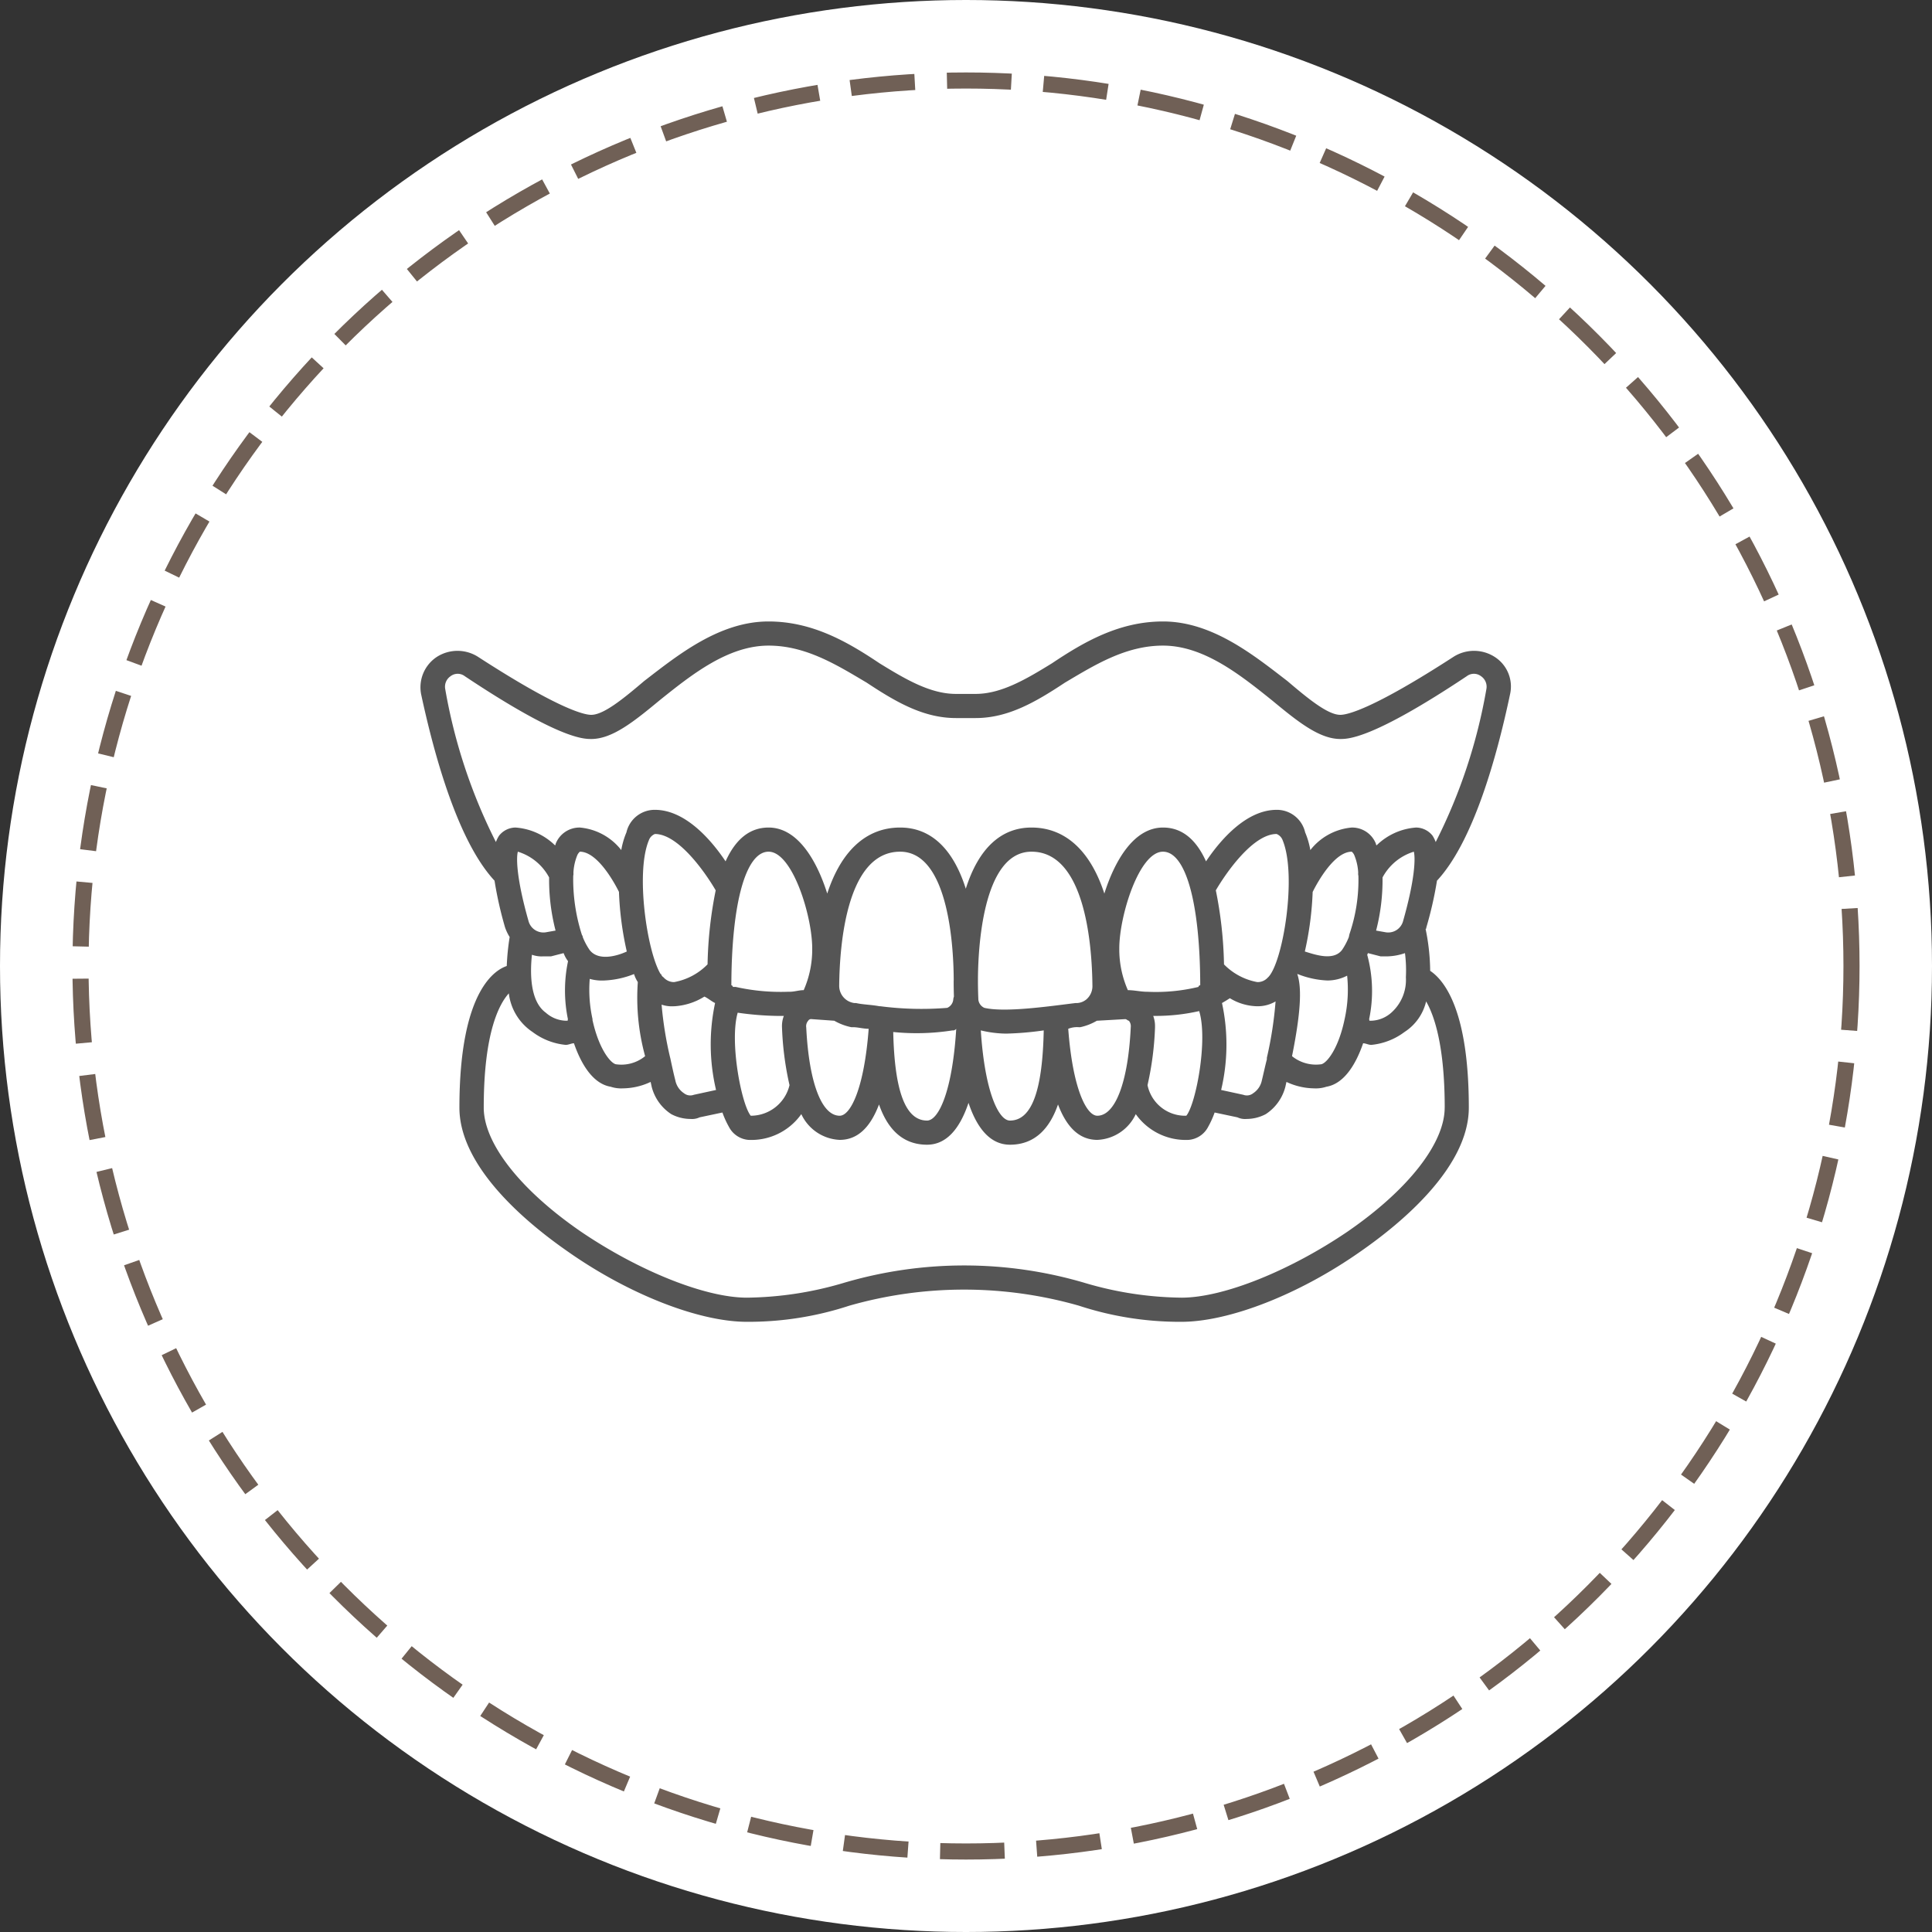 <svg id="icn__medical06.svg" xmlns="http://www.w3.org/2000/svg" width="120" height="120" viewBox="0 0 120 120">
  <rect x="0" y="0" width="120" height="120" fill="#333333" stroke="none"/>
  <defs>
    <style>
      .cls-1 {
        fill: #fff;
      }

      .cls-2 {
        fill: none;
        stroke: #706056;
        stroke-width: 1px;
        stroke-dasharray: 4 2;
      }

      .cls-3 {
        fill: #555;
        fill-rule: evenodd;
      }
    </style>
  </defs>
  <circle id="楕円形_8" data-name="楕円形 8" class="cls-1" cx="60" cy="60" r="60"/>
  <circle id="border" class="cls-2" cx="60" cy="60" r="55"/>
  <path id="シェイプ_782" data-name="シェイプ 782" class="cls-3" d="M819.254,10771.7c2.234-2.4,3.7-7.6,4.543-11.6a2.179,2.179,0,0,0-.962-2.3,2.374,2.374,0,0,0-2.561,0c-4.94,3.2-6.559,3.6-7.026,3.6-0.773,0-1.994-1-3.287-2.1-2.08-1.6-4.668-3.7-7.724-3.7-2.751,0-4.953,1.3-6.9,2.6-1.623,1-3.156,1.9-4.742,1.9h-1.22c-1.585,0-3.118-.9-4.742-1.9-1.942-1.3-4.144-2.6-6.9-2.6-3.056,0-5.644,2.1-7.723,3.7-1.293,1.1-2.515,2.1-3.288,2.1-0.466,0-2.085-.4-7.026-3.6a2.374,2.374,0,0,0-2.561,0,2.259,2.259,0,0,0-.961,2.4c0.842,3.9,2.309,9.1,4.542,11.5a23.464,23.464,0,0,0,.653,2.9,2.826,2.826,0,0,0,.287.6,15.033,15.033,0,0,0-.181,1.8c-0.574.2-2.94,1.3-2.94,8.8,0,3.9,4.673,7.5,6.682,8.9,3.825,2.7,8.208,4.4,11.169,4.4a20.079,20.079,0,0,0,6.361-1,25.961,25.961,0,0,1,14.272,0,20.079,20.079,0,0,0,6.361,1c2.961,0,7.344-1.7,11.169-4.4,2.009-1.4,6.682-5,6.682-8.9,0-6-1.5-7.9-2.4-8.5a13.308,13.308,0,0,0-.284-2.6c0.015,0,.035,0,0.047-0.1A23.464,23.464,0,0,0,819.254,10771.7Zm-1.932,6a2.726,2.726,0,0,1-.907,2.2,1.969,1.969,0,0,1-1.354.5c-0.01,0-.013-0.1-0.021-0.1a8.545,8.545,0,0,0-.121-4c0.017,0,.034-0.1.05-0.1l0.777,0.2h0.472a3.576,3.576,0,0,0,1.047-.2A8.461,8.461,0,0,1,817.322,10777.7Zm-0.171-3.5a0.956,0.956,0,0,1-1.114.7l-0.565-.1a12.533,12.533,0,0,0,.4-3.3,3.3,3.3,0,0,1,1.944-1.6C817.919,10770.3,817.89,10771.6,817.151,10774.2Zm-2.79-3a0.556,0.556,0,0,0,.012.2,10.364,10.364,0,0,1-.549,3.6,2.046,2.046,0,0,0-.044.2,4.066,4.066,0,0,1-.422.8c-0.528.7-1.663,0.3-2.312,0.1a20.051,20.051,0,0,0,.486-3.7c0.348-.7,1.373-2.5,2.428-2.5a0.613,0.613,0,0,1,.151.2A3.294,3.294,0,0,1,814.361,10771.2Zm-5.6,6.5a0.846,0.846,0,0,1-.663.3,3.864,3.864,0,0,1-2.073-1.1,25.355,25.355,0,0,0-.508-4.6c0.642-1.1,2.312-3.5,3.775-3.5a0.666,0.666,0,0,1,.38.4C810.569,10771.4,809.681,10776.8,808.766,10777.7Zm-4.217.5c-0.038,0-.075,0-0.11.1a11.247,11.247,0,0,1-3.18.3h-0.015c-0.387,0-.786-0.1-1.185-0.1a6.284,6.284,0,0,1-.533-2.6c0-2,1.228-6,2.712-6C803.654,10769.9,804.537,10773.1,804.549,10778.2Zm-7.1.9h0a0.97,0.97,0,0,1-.528.2h-0.106c-1.634.2-4.37,0.6-5.666,0.3a0.628,0.628,0,0,1-.375-0.5c-0.014-.3-0.026-0.7-0.027-1.1h0v-0.1c0-1.8.247-8,3.326-8,3.332,0,3.757,5.8,3.784,8.3A1.087,1.087,0,0,1,797.447,10779.1Zm-8.21-1.2v0.1h0c0,0.3.007,0.6,0.016,0.9a0.681,0.681,0,0,0-.042.2,0.63,0.63,0,0,1-.375.5,19.857,19.857,0,0,1-4.147-.1h-0.056c-0.533-.1-1.036-0.1-1.464-0.2h-0.106a1.079,1.079,0,0,1-.936-1.1c0.028-2.5.452-8.3,3.784-8.3C788.991,10769.9,789.235,10776.1,789.237,10777.9Zm-9.317.6c-0.288,0-.576.1-0.859,0.1h-0.1a12.781,12.781,0,0,1-3.26-.3h-0.172c-0.04-.1-0.074-0.1-0.1-0.1,0.011-5.1.894-8.3,2.311-8.3,1.484,0,2.711,4,2.711,6A6.287,6.287,0,0,1,779.92,10778.5Zm-5.972-1.6a3.864,3.864,0,0,1-2.073,1.1,0.864,0.864,0,0,1-.662-0.3,0.336,0.336,0,0,1-.149-0.2h-0.03c-0.845-1.4-1.566-6.3-.732-8.3a0.661,0.661,0,0,1,.379-0.4c1.464,0,3.134,2.4,3.775,3.5A25.445,25.445,0,0,0,773.948,10776.9Zm-5.5-4.5a19.882,19.882,0,0,0,.486,3.7c-0.648.3-1.781,0.6-2.312-.1a4.013,4.013,0,0,1-.424-0.8c-0.011-.1-0.024-0.1-0.041-0.1a11.308,11.308,0,0,1-.55-3.7,0.583,0.583,0,0,0,.012-0.2,3.27,3.27,0,0,1,.249-1.1,0.617,0.617,0,0,1,.152-0.2C767.073,10769.9,768.1,10771.7,768.447,10772.4Zm-3.94,2.4-0.566.1a0.958,0.958,0,0,1-1.114-.7c-0.739-2.6-.768-3.9-0.661-4.3a3.29,3.29,0,0,1,1.943,1.6A12.578,12.578,0,0,0,764.507,10774.8Zm-1.468,1.5a1.761,1.761,0,0,0,.721.1h0.473l0.776-.2a1.953,1.953,0,0,0,.275.5,8.828,8.828,0,0,0-.008,3.6c-0.008,0-.012.1-0.021,0.1a1.962,1.962,0,0,1-1.352-.5C762.933,10779.2,762.913,10777.5,763.039,10776.3Zm3.772,4.1a0.3,0.3,0,0,1-.006-0.1h0a8.4,8.4,0,0,1-.173-2.5,2.766,2.766,0,0,0,.907.1,5.615,5.615,0,0,0,1.844-.4,2.062,2.062,0,0,0,.235.5,13.722,13.722,0,0,0,.453,4.6,2.321,2.321,0,0,1-1.831.5C767.885,10783,767.189,10782.1,766.811,10780.4Zm4.817,2.3a22.532,22.532,0,0,1-.533-3.3,1.972,1.972,0,0,0,.768.1H771.9a3.975,3.975,0,0,0,1.851-.6c0.226,0.1.446,0.3,0.664,0.4a12.3,12.3,0,0,0,.06,5.4l-1.381.3a0.628,0.628,0,0,1-.615-0.1,1.246,1.246,0,0,1-.533-0.8C771.842,10783.7,771.735,10783.2,771.628,10782.7Zm4.192-2.8a19.108,19.108,0,0,0,2.443.2h0.425a1.752,1.752,0,0,0-.115.7,19.129,19.129,0,0,0,.467,3.6,2.472,2.472,0,0,1-2.408,1.9C776.052,10785.6,775.3,10781.7,775.82,10779.9Zm4.256,0.9a0.509,0.509,0,0,1,.125-0.4,0.21,0.21,0,0,1,.22-0.1l1.4,0.1a3.533,3.533,0,0,0,1.055.4h0.106c0.3,0,.632.1,0.975,0.1-0.279,3.7-1.124,5.4-1.8,5.4C781.019,10786.3,780.242,10784.2,780.076,10780.8Zm9.085,0.2a0.246,0.246,0,0,0,.234-0.1c-0.24,3.9-1.1,5.7-1.813,5.7-1.331,0-2.017-1.8-2.1-5.5A14.437,14.437,0,0,0,789.161,10781Zm3.325,0.2a19.334,19.334,0,0,0,2.344-.2c-0.077,3.8-.763,5.6-2.1,5.6-0.706,0-1.563-1.8-1.808-5.6A7.088,7.088,0,0,0,792.486,10781.2Zm4.512-.4H797.1a3.425,3.425,0,0,0,1.027-.4l1.764-.1c0.084,0,.161.1,0.225,0.1a0.528,0.528,0,0,1,.117.4c-0.159,3.4-.955,5.5-2.077,5.5-0.68,0-1.531-1.7-1.806-5.4A1.494,1.494,0,0,1,797,10780.8Zm4.743,0a1.783,1.783,0,0,0-.111-0.7h0.086a12.21,12.21,0,0,0,2.769-.3c0.557,1.8-.21,5.8-0.8,6.5a2.386,2.386,0,0,1-2.408-1.9A19.147,19.147,0,0,0,801.741,10780.8Zm4.16-1.5c0.175-.1.339-0.2,0.49-0.3a3.365,3.365,0,0,0,1.691.5h0.034a2.167,2.167,0,0,0,1.114-.3,23.659,23.659,0,0,1-.541,3.5s0,0.1,0,.1c-0.106.4-.211,0.9-0.31,1.3a1.249,1.249,0,0,1-.536.8,0.625,0.625,0,0,1-.614.1l-1.38-.3A12.193,12.193,0,0,0,805.9,10779.3Zm4.676-1.8H810.6a5.615,5.615,0,0,0,1.844.4,2.656,2.656,0,0,0,1.229-.3,8.46,8.46,0,0,1-.156,2.7c-0.373,1.8-1.077,2.7-1.436,2.8a2.359,2.359,0,0,1-1.831-.5C810.876,10779.5,810.814,10778.2,810.577,10777.5Zm-52.59-18.5a0.728,0.728,0,0,1,.885,0c5.853,3.9,7.362,3.9,7.858,3.9,1.309,0,2.667-1.1,4.239-2.4,1.993-1.6,4.253-3.4,6.772-3.4,2.316,0,4.236,1.2,6.092,2.3,1.813,1.2,3.525,2.2,5.546,2.2h1.22c2.021,0,3.734-1,5.547-2.2,1.856-1.1,3.776-2.3,6.091-2.3,2.52,0,4.779,1.8,6.773,3.4,1.572,1.3,2.929,2.4,4.238,2.4,0.5,0,2.006,0,7.857-3.9a0.729,0.729,0,0,1,.886,0,0.788,0.788,0,0,1,.333.8,33.737,33.737,0,0,1-3.148,9.5,2.056,2.056,0,0,0-.2-0.4,1.32,1.32,0,0,0-1.017-.5,3.906,3.906,0,0,0-2.448,1.1c-0.018,0-.032,0-0.051-0.1a1.587,1.587,0,0,0-1.5-1,3.671,3.671,0,0,0-2.571,1.4,4.949,4.949,0,0,0-.322-1.1,1.8,1.8,0,0,0-1.77-1.4c-1.85,0-3.45,1.8-4.387,3.2q-0.948-2.1-2.672-2.1c-1.832,0-3.01,2.1-3.643,4.1-0.848-2.6-2.385-4.1-4.528-4.1-1.891,0-3.286,1.3-4.078,3.8-0.791-2.5-2.186-3.8-4.078-3.8-2.142,0-3.68,1.5-4.528,4.1-0.632-2-1.81-4.1-3.642-4.1q-1.726,0-2.672,2.1c-0.937-1.4-2.538-3.2-4.388-3.2a1.8,1.8,0,0,0-1.77,1.4,4.95,4.95,0,0,0-.321,1.1,3.673,3.673,0,0,0-2.571-1.4,1.589,1.589,0,0,0-1.5,1c-0.018.1-.033,0.1-0.05,0.1a3.909,3.909,0,0,0-2.449-1.1,1.317,1.317,0,0,0-1.016.5,2,2,0,0,0-.2.4,33.737,33.737,0,0,1-3.148-9.5A0.786,0.786,0,0,1,757.987,10759Zm61.747,26.8c0,2.2-2.257,5.1-6.038,7.7-3.534,2.4-7.676,4.1-10.308,4.1a21.836,21.836,0,0,1-5.954-.9,26.412,26.412,0,0,0-15.086,0,21.836,21.836,0,0,1-5.954.9c-2.632,0-6.774-1.7-10.308-4.1-3.781-2.6-6.038-5.5-6.038-7.7,0-4.8,1.016-6.5,1.558-7.1a3.361,3.361,0,0,0,1.476,2.4,4.074,4.074,0,0,0,2.06.8c0.179,0,.347-0.1.509-0.1,0.379,1.1,1.087,2.5,2.284,2.7a2.1,2.1,0,0,0,.767.1,4.137,4.137,0,0,0,1.712-.4c0.021,0.1.044,0.2,0.065,0.3a2.874,2.874,0,0,0,1.215,1.7,2.549,2.549,0,0,0,1.208.3,1.089,1.089,0,0,0,.554-0.1l1.417-.3a5.628,5.628,0,0,0,.409.9,1.5,1.5,0,0,0,1.2.8,3.8,3.8,0,0,0,3.291-1.6,2.763,2.763,0,0,0,2.384,1.6c1.058,0,1.873-.7,2.442-2.2,0.488,1.4,1.372,2.5,2.984,2.5,1.269,0,2.072-1.1,2.575-2.6,0.5,1.5,1.306,2.6,2.575,2.6,1.612,0,2.5-1.1,2.984-2.5,0.569,1.5,1.385,2.2,2.444,2.2a2.763,2.763,0,0,0,2.385-1.6,3.8,3.8,0,0,0,3.291,1.6,1.5,1.5,0,0,0,1.2-.8,5.721,5.721,0,0,0,.408-0.9l1.417,0.3a1.082,1.082,0,0,0,.552.1,2.552,2.552,0,0,0,1.208-.3,2.886,2.886,0,0,0,1.217-1.7c0.022-.1.045-0.2,0.067-0.3a4.14,4.14,0,0,0,1.711.4,2.092,2.092,0,0,0,.766-0.1c1.2-.2,1.907-1.6,2.285-2.7,0.161,0,.329.1,0.508,0.1a4.077,4.077,0,0,0,2.06-.8,3.1,3.1,0,0,0,1.345-1.9C819.1,10780.1,819.734,10782,819.734,10785.8Z" transform="translate(-730 -10717)"/>
</svg>

